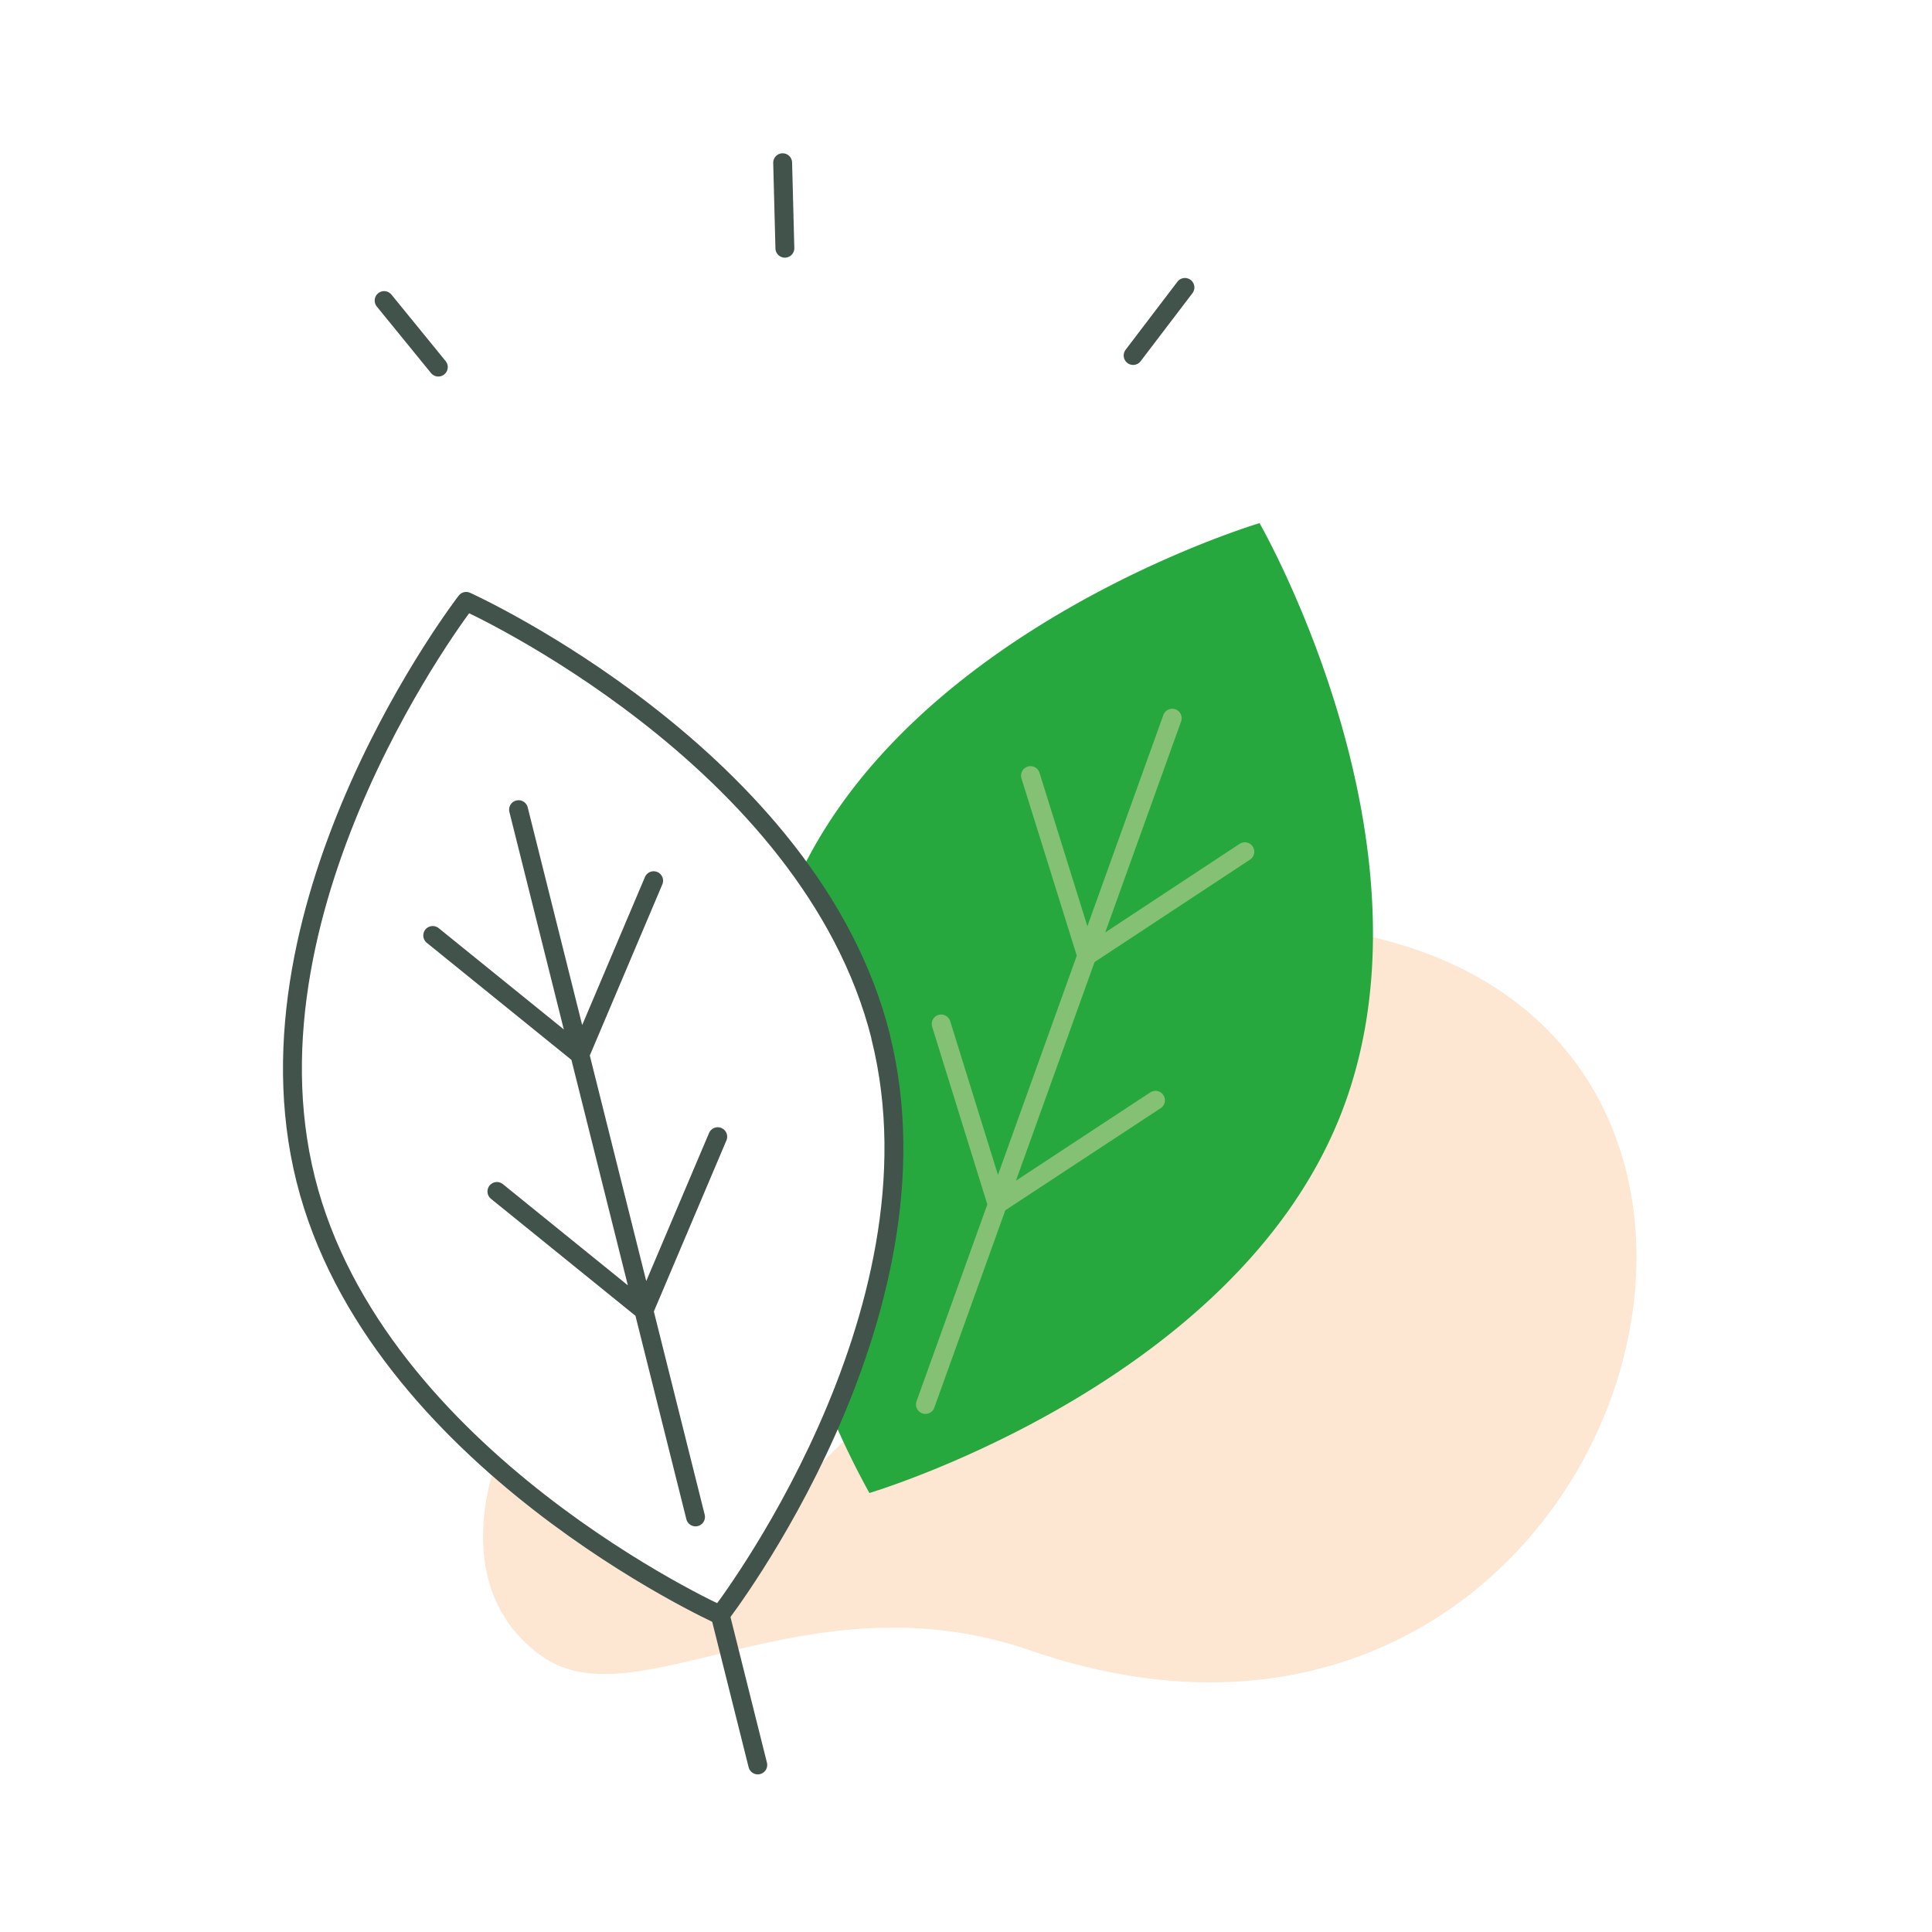 <svg viewBox="0 0 400 400" xmlns="http://www.w3.org/2000/svg" xmlns:xlink="http://www.w3.org/1999/xlink"><clipPath id="a"><path d="m58.61 31.73h280.22v335.65h-280.22z"/></clipPath><g clip-path="url(#a)"><path d="m102.52 303.42s-9.93 25.58 9.68 39.49 54.63-17.27 101.15-1.2c119.58 41.3 174.25-123.37 71-147.65-102.28-24.07-22.77 22.6-64.74 61.64s-53.61 51.4-53.61 51.4l-16.84 27.28z" fill="#fde6d2"/><path d="m260.74 108.32s-69.84 20.74-94.79 72a101.43 101.43 0 0 1 16.42 34.36c7 27.82-.43 56.5-10 78.8a170.71 170.71 0 0 0 7.63 15.63s75-22.26 97.34-77.72-16.56-123.07-16.56-123.07" fill="#27a83e"/><path d="m148.6 235.34-15.27 36m2-89-15.26 36m-17.19 28.34 30.46 24.66m-43.75-77.66 30.47 24.66m-12.7-50.71 36.64 146.43m38.33-99.37c14.52 57.95-33.24 119.69-33.24 119.69s-71.29-32.22-85.8-90.17 33.23-119.7 33.23-119.7 71.32 32.23 85.84 90.18zm-20.29-181 .46 17.7m82.83 8.12-10.73 14.09m-155.07-11.37 11.22 13.77" fill="none" stroke="#41534b" stroke-linecap="round" stroke-linejoin="round" stroke-width="3.91"/></g><path d="m239.23 227.8-32.77 21.54m51.27-73-32.73 21.57m-30.14 14.09 11.6 37.34m6.89-88.76 11.65 37.33m17.7-49.22-51.1 142.09" fill="none" stroke="#84c174" stroke-linecap="round" stroke-linejoin="round" stroke-width="3.91"/><g clip-path="url(#a)"><path d="m149.12 334.38 7.77 31.03" fill="none" stroke="#41534b" stroke-linecap="round" stroke-linejoin="round" stroke-width="3.91"/></g></svg>